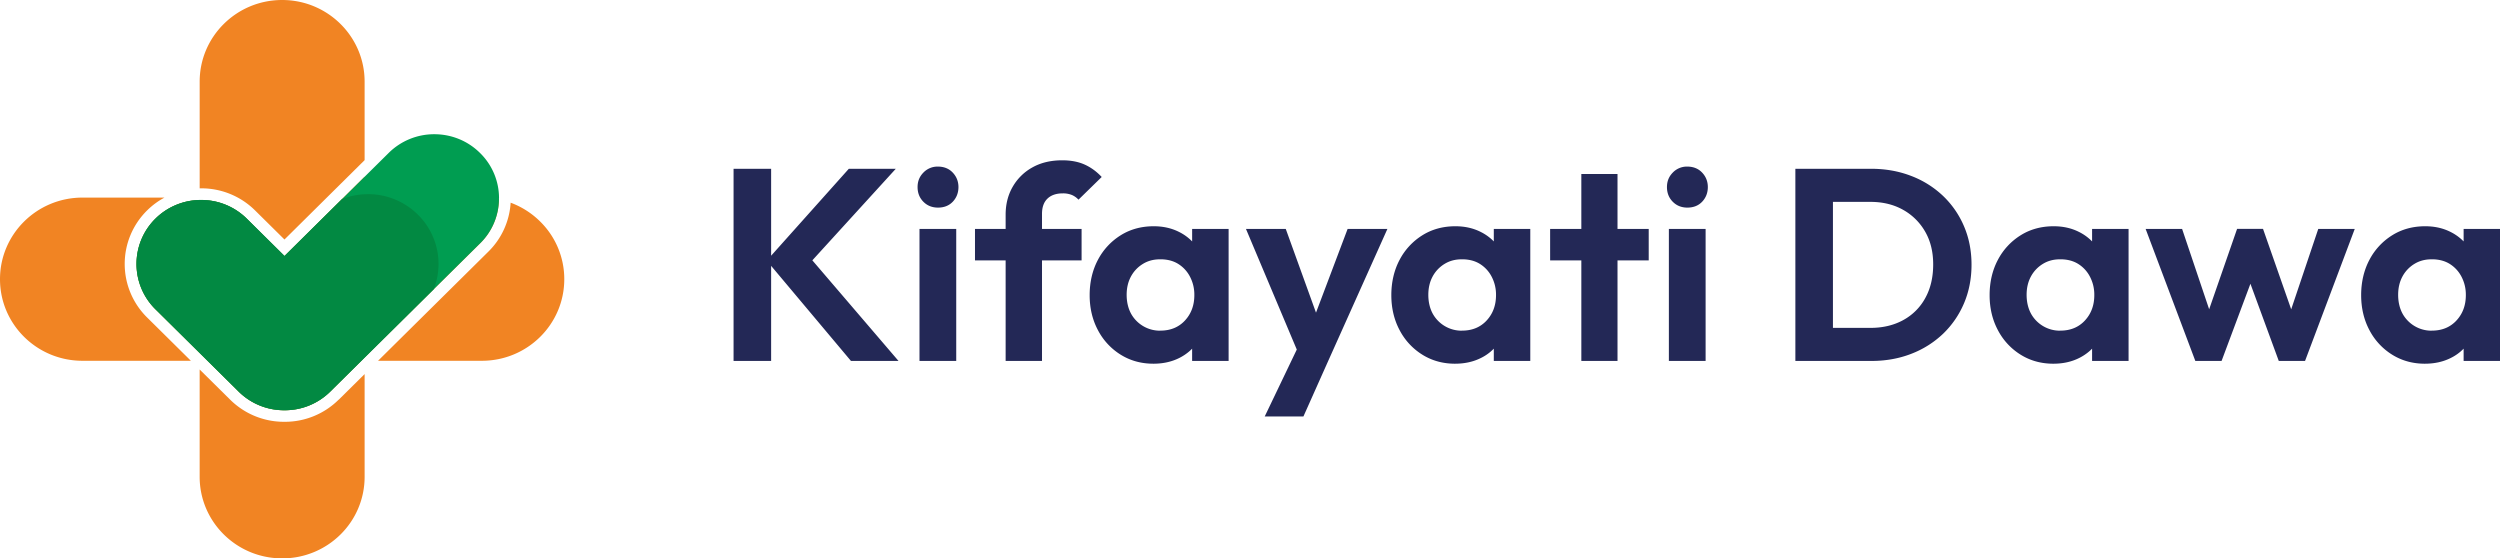 <?xml version="1.0" encoding="UTF-8"?>
<svg xmlns="http://www.w3.org/2000/svg" fill="none" width="197" height="44" viewBox="0 0 197 44">
  <g clip-path="url(#a)">
    <path d="M57.805 28.443V13.3h2.96v15.142h-2.96Zm9.252 0-6.638-7.906 6.467-7.236h3.701l-7.183 7.881v-1.378l7.399 8.639h-3.746Zm6.857-12.084c-.465 0-.847-.153-1.153-.463-.305-.31-.456-.694-.456-1.153 0-.46.151-.826.456-1.14a1.54 1.54 0 0 1 1.153-.476c.464 0 .867.158 1.164.476.297.314.448.697.448 1.14 0 .443-.15.842-.448 1.153-.297.31-.684.463-1.164.463Zm-1.458 12.084V18.039h2.895v10.404h-2.895Zm4.373-7.926V18.04h8.4v2.478h-8.4Zm2.415 7.926V16.919c0-.818.183-1.551.554-2.196a4.036 4.036 0 0 1 1.555-1.531c.668-.375 1.45-.56 2.35-.56.68 0 1.27.113 1.763.334.493.222.945.548 1.348.98l-1.829 1.788a1.533 1.533 0 0 0-.513-.366 1.84 1.84 0 0 0-.729-.13c-.52 0-.924.142-1.209.42-.285.278-.424.677-.424 1.197v11.588h-2.874.008Zm11.646.217c-.957 0-1.816-.237-2.578-.709a4.993 4.993 0 0 1-1.796-1.938c-.435-.818-.651-1.737-.651-2.756 0-1.02.216-1.958.651-2.78a5.022 5.022 0 0 1 1.796-1.938c.762-.476 1.629-.71 2.602-.71.741 0 1.409.15 2.004.452a3.773 3.773 0 0 1 1.437 1.249c.362.532.558 1.14.586 1.83v3.767a3.487 3.487 0 0 1-.578 1.82c-.354.54-.835.96-1.437 1.262-.603.302-1.283.451-2.036.451Zm.545-2.607c.798 0 1.446-.265 1.939-.797.492-.532.74-1.197.74-2.003a3.03 3.03 0 0 0-.35-1.463 2.577 2.577 0 0 0-.936-1.003c-.391-.238-.855-.354-1.393-.354-.537 0-.981.12-1.38.366-.4.246-.713.576-.937.991-.224.415-.338.899-.338 1.443s.114 1.047.338 1.467a2.6 2.6 0 0 0 2.321 1.358l-.004-.005Zm2.504 2.39v-2.8l.481-2.543-.48-2.518v-2.543h2.874v10.404H93.94Zm8.661.084L98.182 18.04h3.136l2.895 8.014h-1.047l3.026-8.014h3.135l-4.703 10.488H102.6Zm-2.94 4.288 3.221-6.721 1.743 2.433-1.914 4.288h-3.05Zm15.001-4.155c-.956 0-1.816-.237-2.577-.709a4.999 4.999 0 0 1-1.796-1.938c-.435-.818-.651-1.737-.651-2.756 0-1.02.216-1.958.651-2.78a5.028 5.028 0 0 1 1.796-1.938c.761-.476 1.629-.71 2.602-.71.741 0 1.409.15 2.003.452a3.776 3.776 0 0 1 1.438 1.249c.362.532.558 1.14.586 1.83v3.767a3.485 3.485 0 0 1-.578 1.82 3.62 3.62 0 0 1-1.438 1.262c-.602.302-1.282.451-2.036.451Zm.546-2.607c.798 0 1.446-.265 1.938-.797.493-.532.741-1.197.741-2.003a3.03 3.03 0 0 0-.35-1.463 2.574 2.574 0 0 0-.936-1.003c-.391-.238-.855-.354-1.393-.354-.537 0-.981.12-1.38.366a2.593 2.593 0 0 0-.937.991c-.224.415-.338.899-.338 1.443s.114 1.047.338 1.467a2.598 2.598 0 0 0 2.321 1.358l-.004-.005Zm2.504 2.39v-2.8l.481-2.543-.481-2.518v-2.543h2.875v10.404h-2.875Zm4.439-7.926V18.04h7.769v2.478h-7.769Zm2.459 7.926V13.712h2.851v14.73h-2.851Zm8.356-12.084c-.464 0-.847-.153-1.153-.463-.305-.31-.456-.694-.456-1.153 0-.46.151-.826.456-1.14a1.544 1.544 0 0 1 1.153-.476c.464 0 .867.158 1.164.476.298.314.448.697.448 1.14 0 .443-.15.842-.448 1.153-.297.31-.684.463-1.164.463Zm-1.458 12.084V18.039h2.895v10.404h-2.895Zm9.968 0V13.3h2.961v15.142h-2.961Zm2.024 0v-2.607h3.897c.973 0 1.832-.205 2.577-.612a4.322 4.322 0 0 0 1.743-1.745c.415-.754.619-1.632.619-2.64 0-1.007-.212-1.853-.631-2.582a4.545 4.545 0 0 0-1.743-1.725c-.741-.415-1.596-.624-2.569-.624h-3.962V13.3h4.007c1.132 0 2.182.185 3.155.56a7.52 7.52 0 0 1 2.525 1.583 7.172 7.172 0 0 1 1.653 2.402c.391.919.586 1.926.586 3.014 0 1.088-.195 2.099-.586 3.026a7.24 7.24 0 0 1-1.653 2.413 7.536 7.536 0 0 1-2.513 1.584c-.965.375-2.007.56-3.123.56h-3.982Zm18.307.217c-.957 0-1.816-.237-2.577-.709a4.991 4.991 0 0 1-1.796-1.938c-.436-.818-.651-1.737-.651-2.756 0-1.02.215-1.958.651-2.78a5.02 5.02 0 0 1 1.796-1.938c.761-.476 1.629-.71 2.602-.71.741 0 1.409.15 2.003.452a3.776 3.776 0 0 1 1.438 1.249c.362.532.557 1.14.586 1.83v3.767a3.494 3.494 0 0 1-.578 1.82c-.355.54-.835.96-1.438 1.262-.602.302-1.282.451-2.036.451Zm.546-2.607c.798 0 1.446-.265 1.938-.797.493-.532.741-1.197.741-2.003a3.03 3.03 0 0 0-.35-1.463 2.574 2.574 0 0 0-.936-1.003c-.391-.238-.855-.354-1.393-.354-.537 0-.981.12-1.38.366a2.593 2.593 0 0 0-.937.991c-.224.415-.338.899-.338 1.443s.114 1.047.338 1.467a2.598 2.598 0 0 0 2.321 1.358l-.004-.005Zm2.504 2.39v-2.8l.481-2.543-.481-2.518v-2.543h2.875v10.404h-2.875Zm8.136 0-3.917-10.404h2.874l2.545 7.56-.847.02 2.635-7.584h2.044l2.655 7.583-.847-.02 2.545-7.559h2.875l-3.917 10.404h-2.069l-2.634-7.172h.806l-2.68 7.172h-2.068Zm18.091.217c-.956 0-1.816-.237-2.577-.709a4.991 4.991 0 0 1-1.796-1.938c-.435-.818-.651-1.737-.651-2.756 0-1.02.216-1.958.651-2.78a5.02 5.02 0 0 1 1.796-1.938c.761-.476 1.629-.71 2.602-.71.741 0 1.409.15 2.003.452a3.776 3.776 0 0 1 1.438 1.249c.362.532.558 1.14.586 1.83v3.767a3.485 3.485 0 0 1-.578 1.82 3.62 3.62 0 0 1-1.438 1.262c-.602.302-1.282.451-2.036.451Zm.546-2.607c.798 0 1.446-.265 1.938-.797.493-.532.741-1.197.741-2.003a3.03 3.03 0 0 0-.35-1.463 2.574 2.574 0 0 0-.936-1.003c-.391-.238-.855-.354-1.393-.354-.537 0-.981.12-1.38.366a2.593 2.593 0 0 0-.937.991c-.224.415-.338.899-.338 1.443s.114 1.047.338 1.467a2.598 2.598 0 0 0 2.321 1.358l-.004-.005Zm2.504 2.39v-2.8l.481-2.543-.481-2.518v-2.543h2.875v10.404h-2.875Z" fill="#232856"></path>
    <path d="M15.042 28.43H6.499C2.91 28.43 0 25.555 0 22s2.911-6.43 6.499-6.43h6.462a5.919 5.919 0 0 0-1.372 1.015 5.921 5.921 0 0 0 0 8.429l3.453 3.417Zm11.65 3.067 2.04-2.019v8.091a6.376 6.376 0 0 1-1.902 4.55A6.505 6.505 0 0 1 22.233 44c-3.588 0-6.5-2.877-6.5-6.43v-8.454l2.403 2.377a6.018 6.018 0 0 0 4.256 1.745h.04a6.01 6.01 0 0 0 4.255-1.745l.005.004ZM15.844 14.84h-.11V6.43c0-3.549 2.911-6.43 6.499-6.43 3.587 0 6.498 2.881 6.498 6.43v6.19l-6.315 6.253-2.313-2.288a6.018 6.018 0 0 0-4.255-1.745h-.004Z" fill="#F18423"></path>
    <path d="M39.315 15.71a4.945 4.945 0 0 1-1.49 3.47l-3.653 3.614-8.14 8.054a5.08 5.08 0 0 1-3.604 1.48h-.032a5.081 5.081 0 0 1-3.604-1.48l-6.552-6.483a5.014 5.014 0 0 1 0-7.128 5.105 5.105 0 0 1 3.604-1.478c1.36 0 2.639.527 3.604 1.478l2.968 2.938 6.316-6.25v1.648h9.235c.464 0 .916.049 1.348.141v-.004Z" fill="#F18423"></path>
    <path d="M44.465 22c0 3.554-2.907 6.43-6.498 6.43H29.79l8.694-8.602a5.904 5.904 0 0 0 1.755-3.856 6.52 6.52 0 0 1 2.325 1.483A6.36 6.36 0 0 1 44.465 22Z" fill="#F18423"></path>
    <path d="M39.319 15.614v.096a4.945 4.945 0 0 1-1.49 3.47l-3.653 3.614-8.14 8.054a5.08 5.08 0 0 1-3.604 1.48H22.4a5.08 5.08 0 0 1-3.604-1.48l-6.552-6.483a5.014 5.014 0 0 1 0-7.128 5.105 5.105 0 0 1 3.604-1.478c1.36 0 2.639.527 3.604 1.478l2.968 2.938 8.205-8.12a5.086 5.086 0 0 1 3.6-1.478c1.356 0 2.642.524 3.603 1.479a4.975 4.975 0 0 1 1.495 3.566l-.004-.008Z" fill="#009D51"></path>
    <path d="m34.176 22.79-8.14 8.054a5.081 5.081 0 0 1-3.604 1.48H22.4a5.081 5.081 0 0 1-3.604-1.48l-6.552-6.483a5.014 5.014 0 0 1 0-7.128 5.105 5.105 0 0 1 3.604-1.478c1.36 0 2.639.527 3.604 1.478l2.968 2.938 4.532-4.485a5.582 5.582 0 0 1 1.784-.379c.085 0 .175-.008.26-.008a5.574 5.574 0 0 1 3.93 1.612 5.452 5.452 0 0 1 1.254 5.879h-.004Z" fill="#028942"></path>
  </g>
  <defs>
    <clipPath id="a">
      <path d="M0 0h197v44H0z" fill="#fff"></path>
    </clipPath>
  </defs>
</svg>
